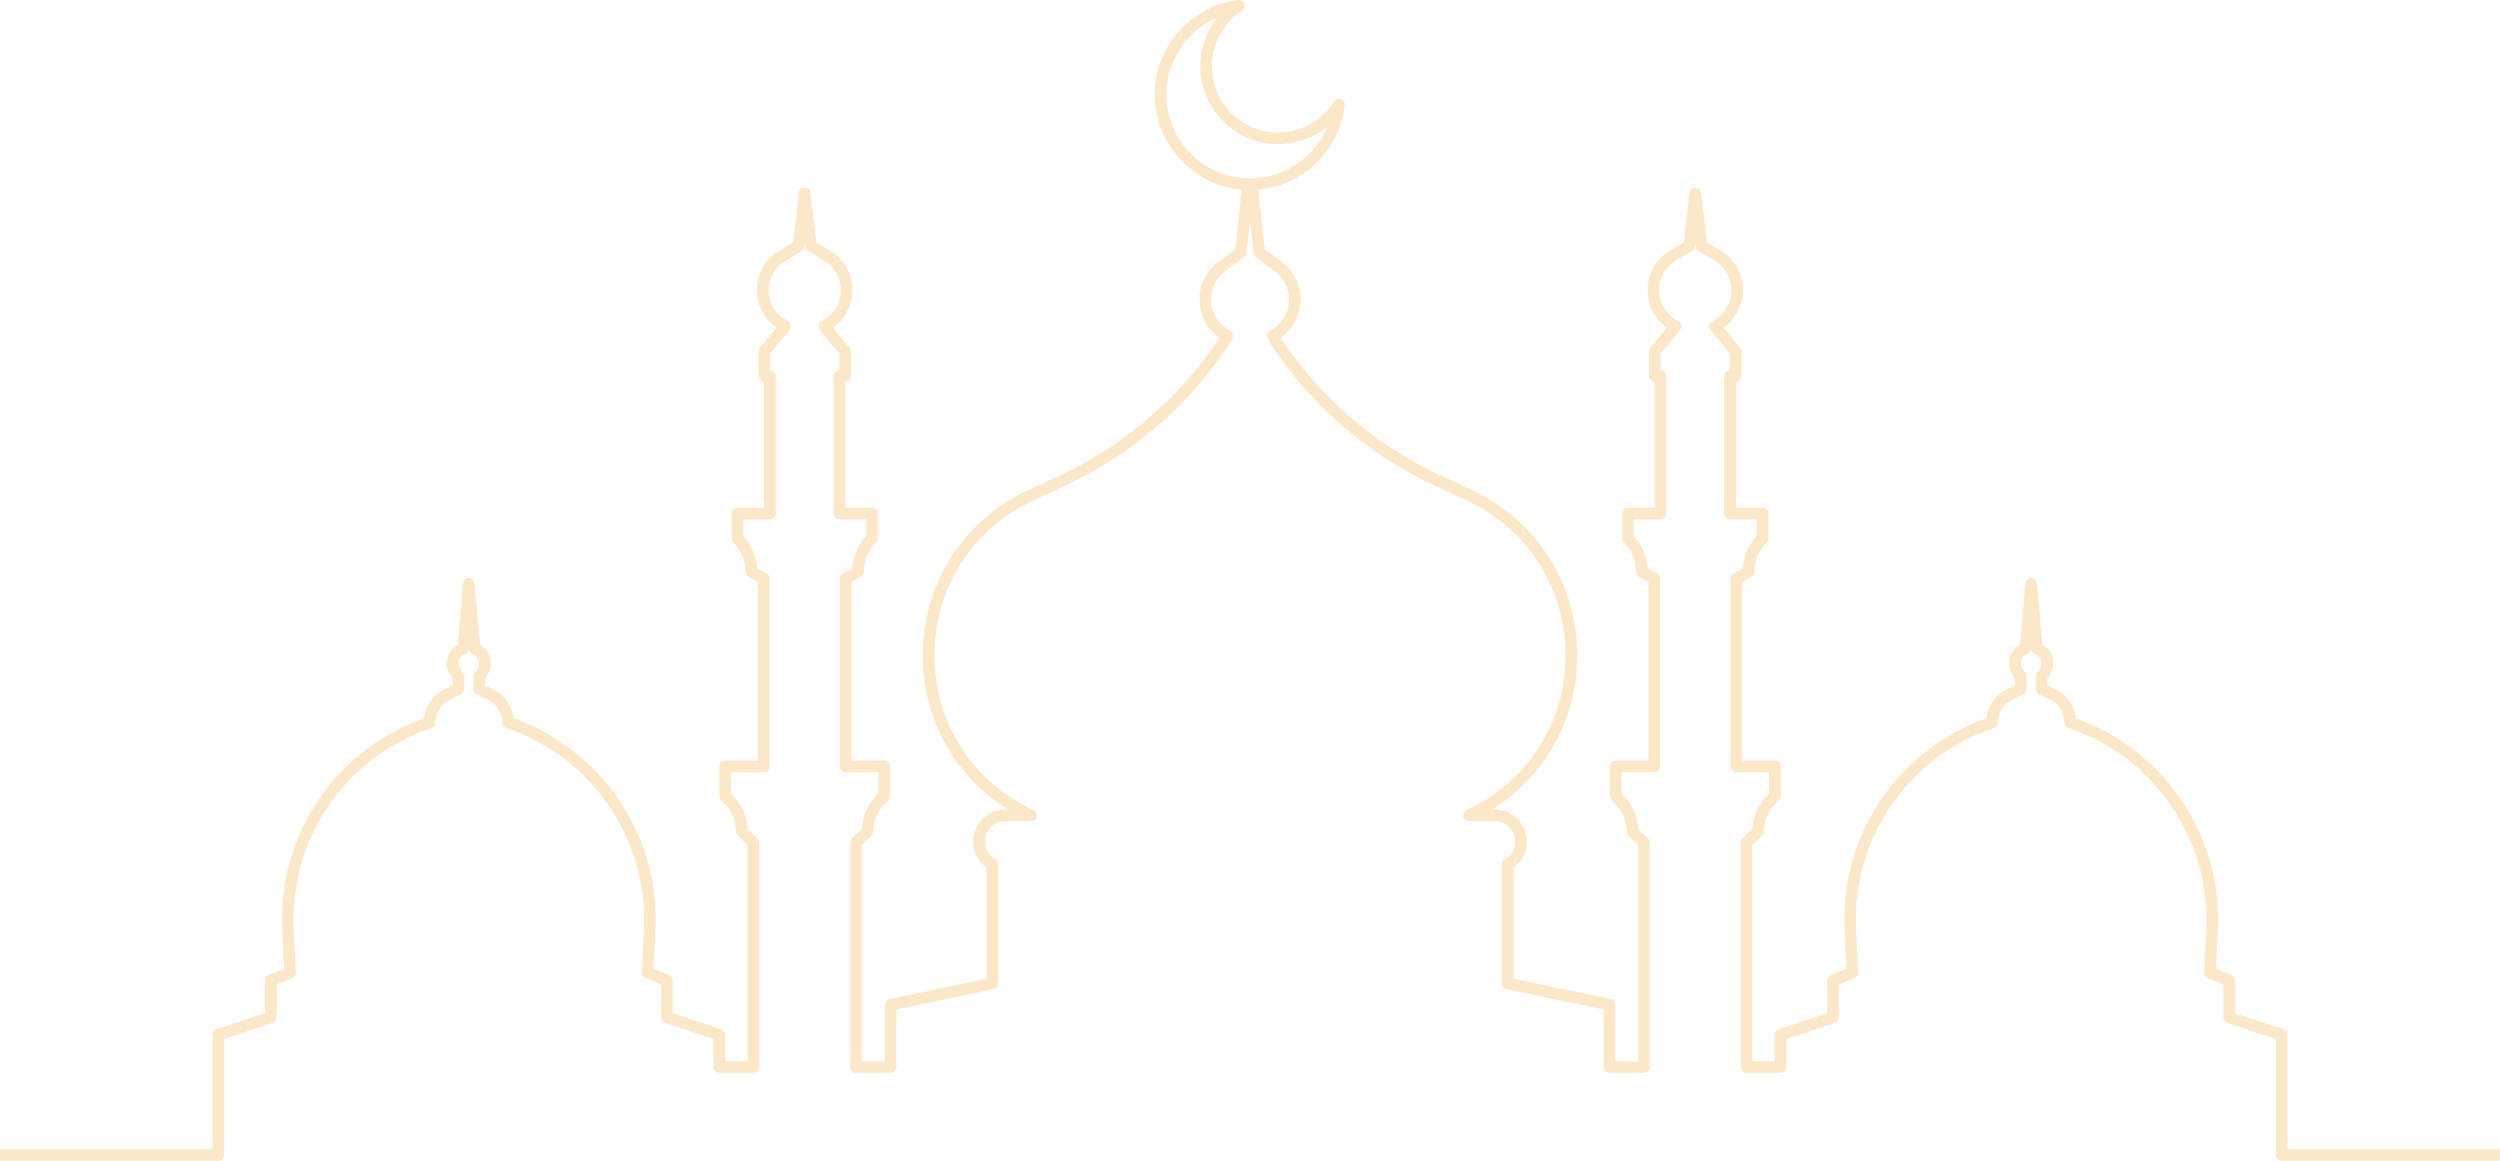 <?xml version="1.0" encoding="UTF-8" standalone="no"?><svg xmlns="http://www.w3.org/2000/svg" xmlns:xlink="http://www.w3.org/1999/xlink" fill="#fce7c8" height="199.5" preserveAspectRatio="xMidYMid meet" version="1" viewBox="0.0 -0.0 429.5 199.5" width="429.5" zoomAndPan="magnify"><g id="change1_1"><path d="M429.5,199.429h-37.51c-0.553,0-1-0.447-1-1V178.5l-8.316-2.772c-0.408-0.136-0.684-0.518-0.684-0.948v-5.654l-2.703-1.088 c-0.396-0.159-0.647-0.552-0.626-0.978l0.37-7.36c0.774-15.485-8.962-29.723-23.677-34.621c-0.409-0.137-0.685-0.519-0.685-0.949 c0-0.831-0.24-1.648-0.694-2.363c-0.449-0.717-1.089-1.277-1.852-1.627l-1.795-0.832c-0.354-0.164-0.579-0.518-0.579-0.907v-2.28 c0-0.239,0.086-0.471,0.241-0.651l0.31-0.36c0.387-0.445,0.522-1.022,0.377-1.587c-0.146-0.564-0.543-1.002-1.091-1.202 c-0.329-0.12-0.568-0.402-0.638-0.74c-0.068,0.337-0.306,0.619-0.634,0.739c-0.791,0.292-1.146,1.035-1.146,1.642 c0,0.294,0.075,0.73,0.435,1.144l0.313,0.364c0.156,0.181,0.242,0.413,0.242,0.652v2.28c0,0.391-0.227,0.745-0.581,0.908 l-1.801,0.83c-1.54,0.721-2.538,2.289-2.538,3.991c0,0.431-0.275,0.812-0.685,0.949c-14.185,4.722-23.716,17.936-23.716,32.881 c0,0.573,0.01,1.157,0.039,1.739l0.37,7.361c0.021,0.426-0.23,0.819-0.627,0.978l-2.712,1.089v5.653 c0,0.431-0.275,0.812-0.684,0.948l-8.307,2.772v4.809c0,0.553-0.447,1-1,1h-5.86c-0.553,0-1-0.447-1-1v-38.59 c0-0.275,0.113-0.538,0.313-0.727l1.679-1.586c0.113-2.189,1.065-4.292,2.652-5.826l0.226-0.221v-3.681h-5.649 c-0.553,0-1-0.447-1-1v-32.28c0-0.365,0.199-0.702,0.52-0.877l1.619-0.886c0.135-2.019,0.938-3.933,2.297-5.445l0.094-0.107v-2.864 h-4.59c-0.553,0-1-0.448-1-1v-23.6c0-0.542,0.432-0.983,0.97-1v-2.882l-3.342-4.063c-0.193-0.235-0.269-0.545-0.206-0.843 c0.063-0.298,0.259-0.55,0.531-0.687c2.052-1.026,3.277-3.009,3.277-5.306c0-2.108-1.088-4.01-2.91-5.089l-2.742-1.631 c-0.268-0.159-0.445-0.434-0.481-0.743l-0.066-0.57l-0.067,0.57c-0.036,0.309-0.214,0.584-0.481,0.743l-2.739,1.63 c-1.9,1.123-2.987,3.107-2.909,5.31c0.078,2.201,1.302,4.102,3.273,5.085c0.272,0.136,0.469,0.389,0.532,0.687 s-0.013,0.608-0.206,0.843l-3.343,4.063v2.882c0.539,0.016,0.971,0.457,0.971,1v23.6c0,0.552-0.447,1-1,1h-4.591v2.863l0.103,0.117 c1.352,1.516,2.153,3.428,2.287,5.436l1.62,0.886c0.321,0.175,0.521,0.512,0.521,0.877v32.28c0,0.553-0.447,1-1,1h-5.649v3.681 l0.229,0.226c1.582,1.53,2.535,3.633,2.648,5.822l1.678,1.585c0.2,0.188,0.313,0.451,0.313,0.727v38.59c0,0.553-0.447,1-1,1H276.5 c-0.553,0-1-0.447-1-1v-9.878l-16.695-3.503c-0.463-0.097-0.795-0.505-0.795-0.979v-20.46c0-0.363,0.197-0.698,0.516-0.875 c0.009-0.005,0.081-0.046,0.202-0.122c1.588-1.006,1.782-2.647,1.435-3.847c-0.343-1.18-1.431-2.557-3.372-2.557h-4.431 c-0.47,0-0.876-0.327-0.977-0.785c-0.101-0.459,0.131-0.926,0.558-1.123c10.498-4.842,17.02-15.035,17.02-26.602 c0-11.507-6.473-21.678-16.893-26.544l-5.682-2.66c-11.753-5.491-21.65-14.177-28.62-25.119c-0.15-0.237-0.195-0.526-0.122-0.798 c0.073-0.271,0.258-0.499,0.508-0.628c2.028-1.046,3.288-3.116,3.288-5.401c0-1.949-0.908-3.733-2.491-4.894l-3.2-2.351 c-0.227-0.166-0.372-0.42-0.402-0.699l-0.596-5.508l-0.596,5.508c-0.03,0.279-0.176,0.533-0.402,0.699l-3.2,2.35 c-1.712,1.251-2.635,3.259-2.471,5.372c0.163,2.112,1.385,3.953,3.268,4.924c0.249,0.129,0.434,0.357,0.507,0.628 s0.028,0.561-0.122,0.797c-3.454,5.427-7.667,10.341-12.523,14.604c-4.864,4.26-10.279,7.797-16.098,10.515l-5.679,2.659 c-10.45,4.881-16.925,15.078-16.897,26.612c0.026,11.536,6.55,21.703,17.022,26.534c0.427,0.197,0.658,0.664,0.558,1.123 c-0.101,0.458-0.507,0.785-0.977,0.785h-4.43c-1.941,0-3.029,1.377-3.372,2.557c-0.348,1.199-0.153,2.841,1.438,3.849 c0.115,0.072,0.186,0.112,0.198,0.119c0.317,0.177,0.517,0.513,0.517,0.876v20.46c0,0.474-0.332,0.882-0.795,0.979L154,173.431 v9.878c0,0.553-0.447,1-1,1h-5.94c-0.553,0-1-0.447-1-1v-38.59c0-0.275,0.113-0.538,0.313-0.727l1.679-1.586 c0.113-2.189,1.065-4.292,2.652-5.826l0.226-0.221v-3.681h-5.649c-0.553,0-1-0.447-1-1v-32.28c0-0.365,0.199-0.702,0.52-0.877 l1.619-0.886c0.135-2.019,0.938-3.933,2.297-5.445l0.094-0.107v-2.864h-4.59c-0.553,0-1-0.448-1-1v-23.6 c0-0.542,0.432-0.983,0.97-1v-2.882l-3.342-4.063c-0.193-0.235-0.269-0.545-0.206-0.843c0.063-0.298,0.259-0.55,0.531-0.687 c2.052-1.026,3.277-3.009,3.277-5.306c0-2.108-1.088-4.01-2.91-5.089l-2.742-1.631c-0.268-0.159-0.445-0.434-0.481-0.743 l-0.066-0.57l-0.067,0.57c-0.036,0.309-0.214,0.584-0.481,0.743l-2.739,1.63c-1.9,1.123-2.987,3.107-2.909,5.31 c0.078,2.201,1.302,4.102,3.273,5.085c0.272,0.136,0.469,0.389,0.532,0.687s-0.013,0.608-0.206,0.843l-3.343,4.063v2.882 c0.539,0.016,0.971,0.457,0.971,1v23.6c0,0.552-0.447,1-1,1h-4.591v2.863l0.103,0.117c1.352,1.503,2.153,3.417,2.288,5.436 l1.619,0.886c0.321,0.175,0.521,0.512,0.521,0.877v32.28c0,0.553-0.447,1-1,1h-5.649v3.681l0.229,0.226 c1.582,1.53,2.535,3.633,2.648,5.822l1.678,1.585c0.2,0.188,0.313,0.451,0.313,0.727v38.59c0,0.553-0.447,1-1,1h-5.859 c-0.553,0-1-0.447-1-1V178.5l-8.316-2.772c-0.408-0.136-0.684-0.518-0.684-0.948v-5.654l-2.703-1.088 c-0.396-0.159-0.647-0.552-0.626-0.978l0.37-7.36c0.774-15.485-8.962-29.723-23.677-34.621c-0.409-0.137-0.685-0.519-0.685-0.949 c0-0.845-0.238-1.659-0.689-2.356c-0.451-0.719-1.092-1.28-1.86-1.636l-1.791-0.83c-0.354-0.164-0.579-0.518-0.579-0.907v-2.28 c0-0.239,0.086-0.471,0.241-0.651l0.31-0.36c0.39-0.444,0.526-1.018,0.382-1.581c-0.146-0.567-0.545-1.007-1.096-1.208 c-0.321-0.117-0.557-0.388-0.632-0.715c-0.075,0.327-0.311,0.598-0.632,0.715c-0.7,0.256-1.153,0.903-1.153,1.65 c0,0.409,0.154,0.812,0.435,1.134l0.313,0.364c0.156,0.181,0.242,0.413,0.242,0.652v2.28c0,0.39-0.226,0.743-0.579,0.907 l-1.79,0.83c-1.549,0.722-2.551,2.289-2.551,3.992c0,0.431-0.275,0.812-0.685,0.949C59.961,129.8,50.43,143.014,50.43,157.959 c0,0.573,0.01,1.157,0.039,1.739l0.37,7.361c0.021,0.426-0.23,0.818-0.626,0.978l-2.703,1.088v5.654 c0,0.431-0.275,0.812-0.684,0.948L38.51,178.5v19.929c0,0.553-0.447,1-1,1H0v-2h36.51v-19.649c0-0.431,0.275-0.812,0.684-0.948 l8.316-2.772v-5.609c0-0.408,0.248-0.775,0.627-0.928l2.669-1.074l-0.335-6.648c-0.031-0.616-0.041-1.233-0.041-1.84 c0-15.581,9.794-29.383,24.442-34.559c0.254-2.188,1.636-4.132,3.666-5.077l1.212-0.562v-1.271l-0.068-0.079 c-0.594-0.683-0.922-1.552-0.922-2.442c0-1.347,0.728-2.581,1.864-3.245l0.92-10.521c0.045-0.517,0.478-0.913,0.996-0.913 c0.518,0,0.95,0.396,0.996,0.912l0.93,10.521c0.859,0.5,1.493,1.327,1.744,2.308c0.306,1.194,0.004,2.46-0.809,3.388l-0.062,0.071 v1.271l1.211,0.562c1.12,0.518,2.056,1.34,2.706,2.376c0.523,0.809,0.853,1.733,0.962,2.702 c15.204,5.379,25.208,20.247,24.4,36.398l-0.335,6.648l2.669,1.074c0.379,0.152,0.627,0.52,0.627,0.928v5.609l8.316,2.772 c0.408,0.136,0.684,0.518,0.684,0.948v4.529h3.859V145.15l-1.666-1.574c-0.2-0.188-0.313-0.451-0.313-0.727 c0-1.807-0.749-3.567-2.056-4.831l-0.534-0.524c-0.192-0.188-0.3-0.445-0.3-0.714v-5.101c0-0.553,0.447-1,1-1h5.649V99.992 l-1.6-0.875c-0.321-0.175-0.521-0.512-0.521-0.877c0-1.745-0.641-3.418-1.804-4.712l-0.358-0.409 c-0.16-0.182-0.248-0.417-0.248-0.659v-4.24c0-0.552,0.447-1,1-1h4.591V65.619c-0.539-0.016-0.971-0.457-0.971-1v-4.24 c0-0.232,0.08-0.457,0.228-0.635l2.833-3.443c-2.009-1.415-3.227-3.645-3.316-6.171c-0.104-2.946,1.349-5.601,3.888-7.101 l2.312-1.376l1.003-8.559c0.059-0.504,0.486-0.884,0.993-0.884c0.508,0,0.935,0.38,0.993,0.884l1.002,8.559l2.316,1.378 c2.435,1.441,3.889,3.987,3.889,6.809c0,2.606-1.247,4.986-3.322,6.459l2.834,3.446c0.147,0.179,0.228,0.403,0.228,0.635v4.24 c0,0.542-0.432,0.983-0.97,1v21.601h4.59c0.553,0,1,0.448,1,1v4.24c0,0.242-0.088,0.476-0.247,0.658l-0.35,0.4 c-1.173,1.305-1.813,2.979-1.813,4.722c0,0.365-0.199,0.702-0.52,0.877l-1.6,0.875v30.687h5.649c0.553,0,1,0.447,1,1v5.101 c0,0.269-0.108,0.526-0.3,0.714l-0.53,0.52c-1.311,1.268-2.06,3.028-2.06,4.836c0,0.275-0.113,0.538-0.313,0.728l-1.667,1.573 v37.159H152v-9.689c0-0.474,0.332-0.882,0.795-0.979l16.695-3.503v-19.097c-1.928-1.346-2.74-3.653-2.073-5.953 c0.705-2.43,2.783-3.999,5.293-3.999h0.47c-9.099-5.664-14.618-15.473-14.644-26.438c-0.029-12.322,6.888-23.215,18.051-28.429 l5.679-2.659c5.647-2.638,10.904-6.072,15.625-10.207c4.456-3.912,8.355-8.388,11.6-13.316c-1.965-1.374-3.215-3.54-3.403-5.979 c-0.218-2.809,1.009-5.478,3.283-7.14l2.843-2.088l1.109-10.252c-8.339-0.723-14.952-7.822-14.952-16.312 c0-8.259,6.172-15.25,14.356-16.263c0.472-0.052,0.902,0.212,1.062,0.65c0.159,0.438-0.004,0.927-0.395,1.181 c-3.253,2.115-5.194,5.685-5.194,9.552c0,6.269,5.101,11.37,11.37,11.37c3.93,0,7.523-1.986,9.613-5.312 c0.248-0.395,0.736-0.565,1.176-0.412c0.44,0.154,0.716,0.591,0.665,1.054c-0.861,7.773-7.151,13.83-14.847,14.493l1.109,10.252 l2.845,2.089c2.102,1.542,3.308,3.913,3.308,6.506c0,2.666-1.291,5.112-3.431,6.61c6.73,10.217,16.124,18.338,27.224,23.524 l5.682,2.66c11.131,5.198,18.046,16.063,18.046,28.356c0,10.997-5.52,20.833-14.64,26.51h0.47c2.51,0,4.588,1.569,5.293,3.999 c0.667,2.3-0.146,4.608-2.073,5.953v19.097l16.695,3.503c0.463,0.097,0.795,0.505,0.795,0.979v9.689h3.939V145.15l-1.666-1.574 c-0.2-0.188-0.313-0.451-0.313-0.727c0-1.807-0.749-3.567-2.056-4.831l-0.534-0.524c-0.192-0.188-0.3-0.445-0.3-0.714v-5.101 c0-0.553,0.447-1,1-1h5.649V99.992l-1.6-0.875c-0.321-0.175-0.521-0.512-0.521-0.877c0-1.734-0.642-3.409-1.806-4.715l-0.356-0.406 c-0.16-0.182-0.248-0.417-0.248-0.659v-4.24c0-0.552,0.447-1,1-1h4.591V65.619c-0.539-0.016-0.971-0.457-0.971-1v-4.24 c0-0.232,0.08-0.457,0.228-0.635l2.833-3.443c-2.009-1.415-3.227-3.645-3.316-6.171c-0.104-2.946,1.349-5.601,3.888-7.101 l2.312-1.376l1.003-8.559c0.059-0.504,0.486-0.884,0.993-0.884c0.508,0,0.935,0.38,0.993,0.884l1.002,8.559l2.316,1.378 c2.435,1.441,3.889,3.987,3.889,6.809c0,2.606-1.247,4.986-3.322,6.459l2.834,3.446c0.147,0.179,0.228,0.403,0.228,0.635v4.24 c0,0.542-0.432,0.983-0.97,1v21.601h4.59c0.553,0,1,0.448,1,1v4.24c0,0.242-0.088,0.476-0.247,0.658l-0.35,0.4 c-1.173,1.305-1.813,2.979-1.813,4.722c0,0.365-0.199,0.702-0.52,0.877l-1.6,0.875v30.687h5.649c0.553,0,1,0.447,1,1v5.101 c0,0.269-0.108,0.526-0.3,0.714l-0.53,0.52c-1.311,1.268-2.06,3.028-2.06,4.836c0,0.275-0.113,0.538-0.313,0.728l-1.667,1.573 v37.159h3.86v-4.529c0-0.431,0.275-0.812,0.684-0.948l8.307-2.772v-5.609c0-0.408,0.248-0.776,0.628-0.928l2.678-1.074 l-0.335-6.648c-0.031-0.616-0.041-1.233-0.041-1.84c0-15.581,9.794-29.384,24.442-34.559c0.253-2.186,1.631-4.129,3.653-5.076 l1.225-0.565v-1.269l-0.068-0.079c-0.594-0.683-0.922-1.555-0.922-2.452c0-1.339,0.724-2.569,1.854-3.234l0.931-10.524 c0.046-0.516,0.478-0.912,0.996-0.912l0,0c0.519,0,0.95,0.396,0.996,0.912l0.93,10.521c0.854,0.498,1.485,1.321,1.738,2.297 c0.309,1.195,0.01,2.465-0.8,3.396l-0.064,0.074v1.271l1.211,0.562c1.114,0.51,2.052,1.332,2.706,2.376 c0.523,0.824,0.851,1.747,0.961,2.702c15.205,5.378,25.209,20.246,24.401,36.398l-0.335,6.648l2.669,1.074 c0.379,0.152,0.627,0.52,0.627,0.928v5.609l8.316,2.772c0.408,0.136,0.684,0.518,0.684,0.948v19.649h36.51V199.429z M209.14,3.018 c-5.193,2.204-8.77,7.36-8.77,13.251c0,7.775,6.315,14.221,14.079,14.37c0.104,0.002,0.205,0.02,0.301,0.053 c0.096-0.033,0.197-0.051,0.301-0.053c5.818-0.112,10.869-3.737,12.998-8.906c-2.351,1.937-5.322,3.026-8.479,3.026 c-7.372,0-13.37-5.998-13.37-13.37C206.2,8.294,207.258,5.36,209.14,3.018z"/></g></svg>
